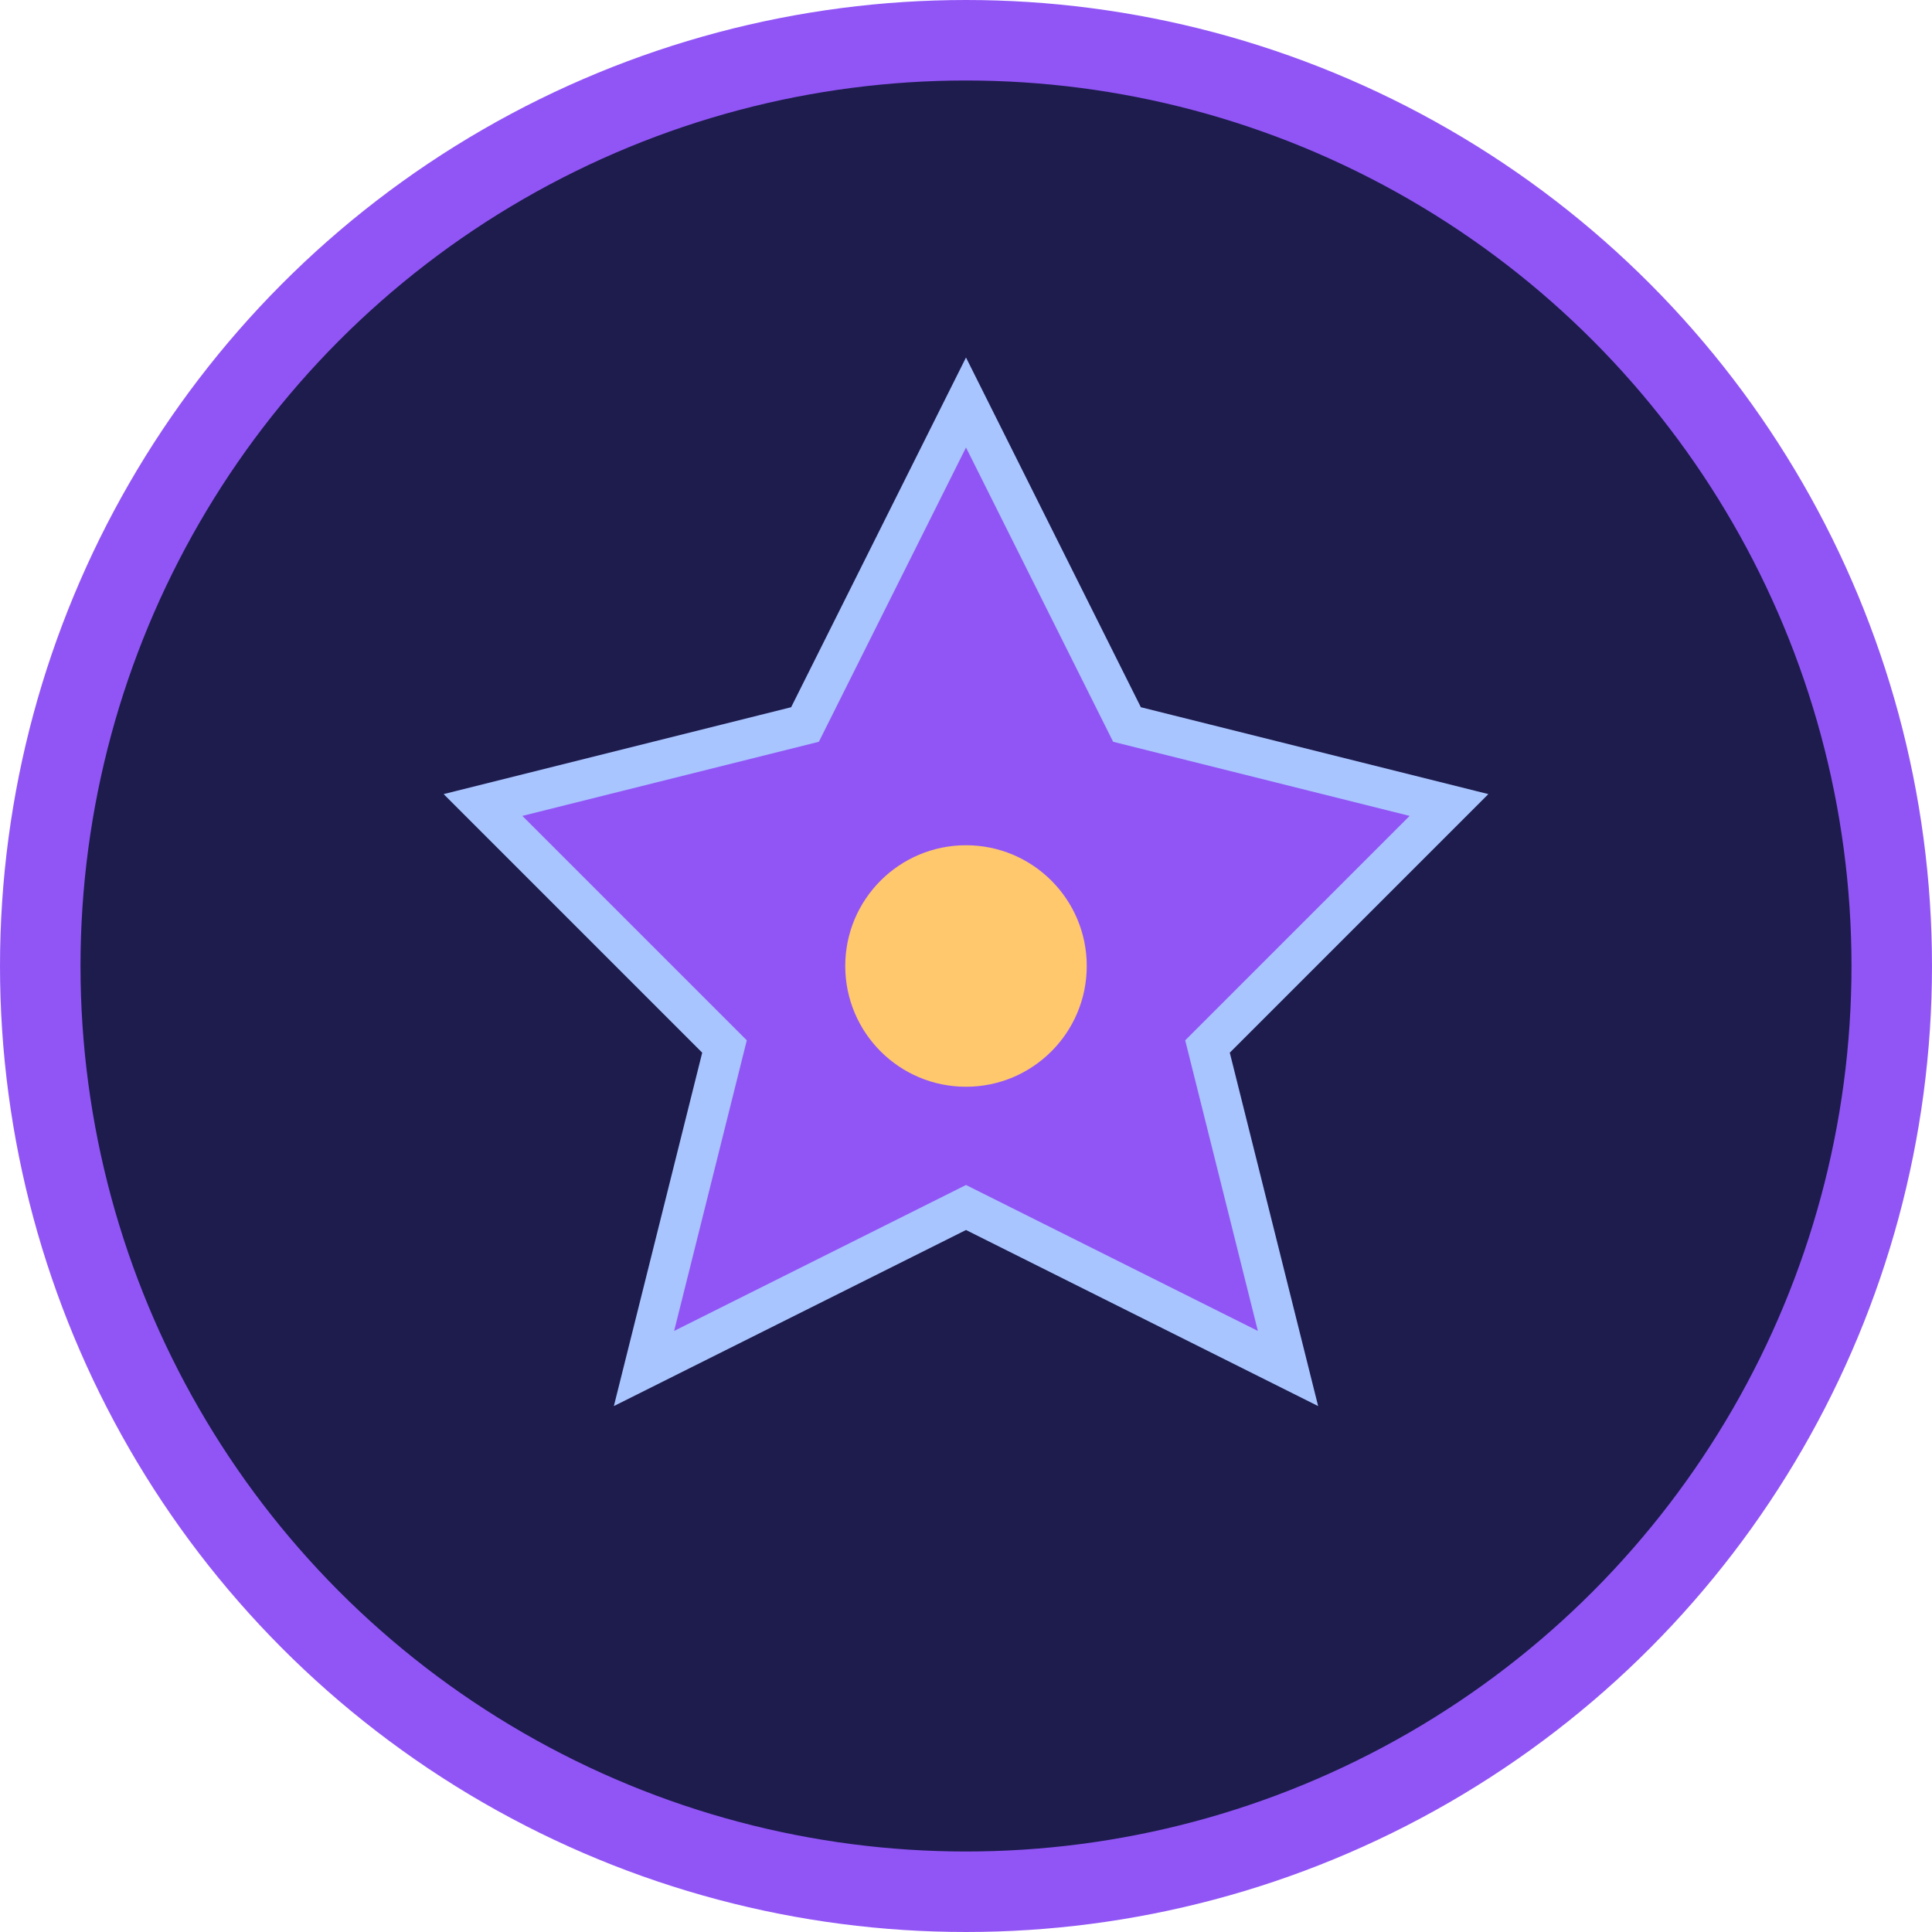 <svg width="48" height="48" viewBox="0 0 48 48" fill="none" xmlns="http://www.w3.org/2000/svg">
  <circle cx="24" cy="24" r="23" fill="#1D1C4D" stroke="#9155F6" stroke-width="2"/>
  <path d="M24 10L28 18L36 20L30 26L32 34L24 30L16 34L18 26L12 20L20 18L24 10Z" fill="#9155F6" stroke="#A9C5FF" stroke-width="1"/>
  <circle cx="24" cy="24" r="3" fill="#FFC86D"/>
</svg>